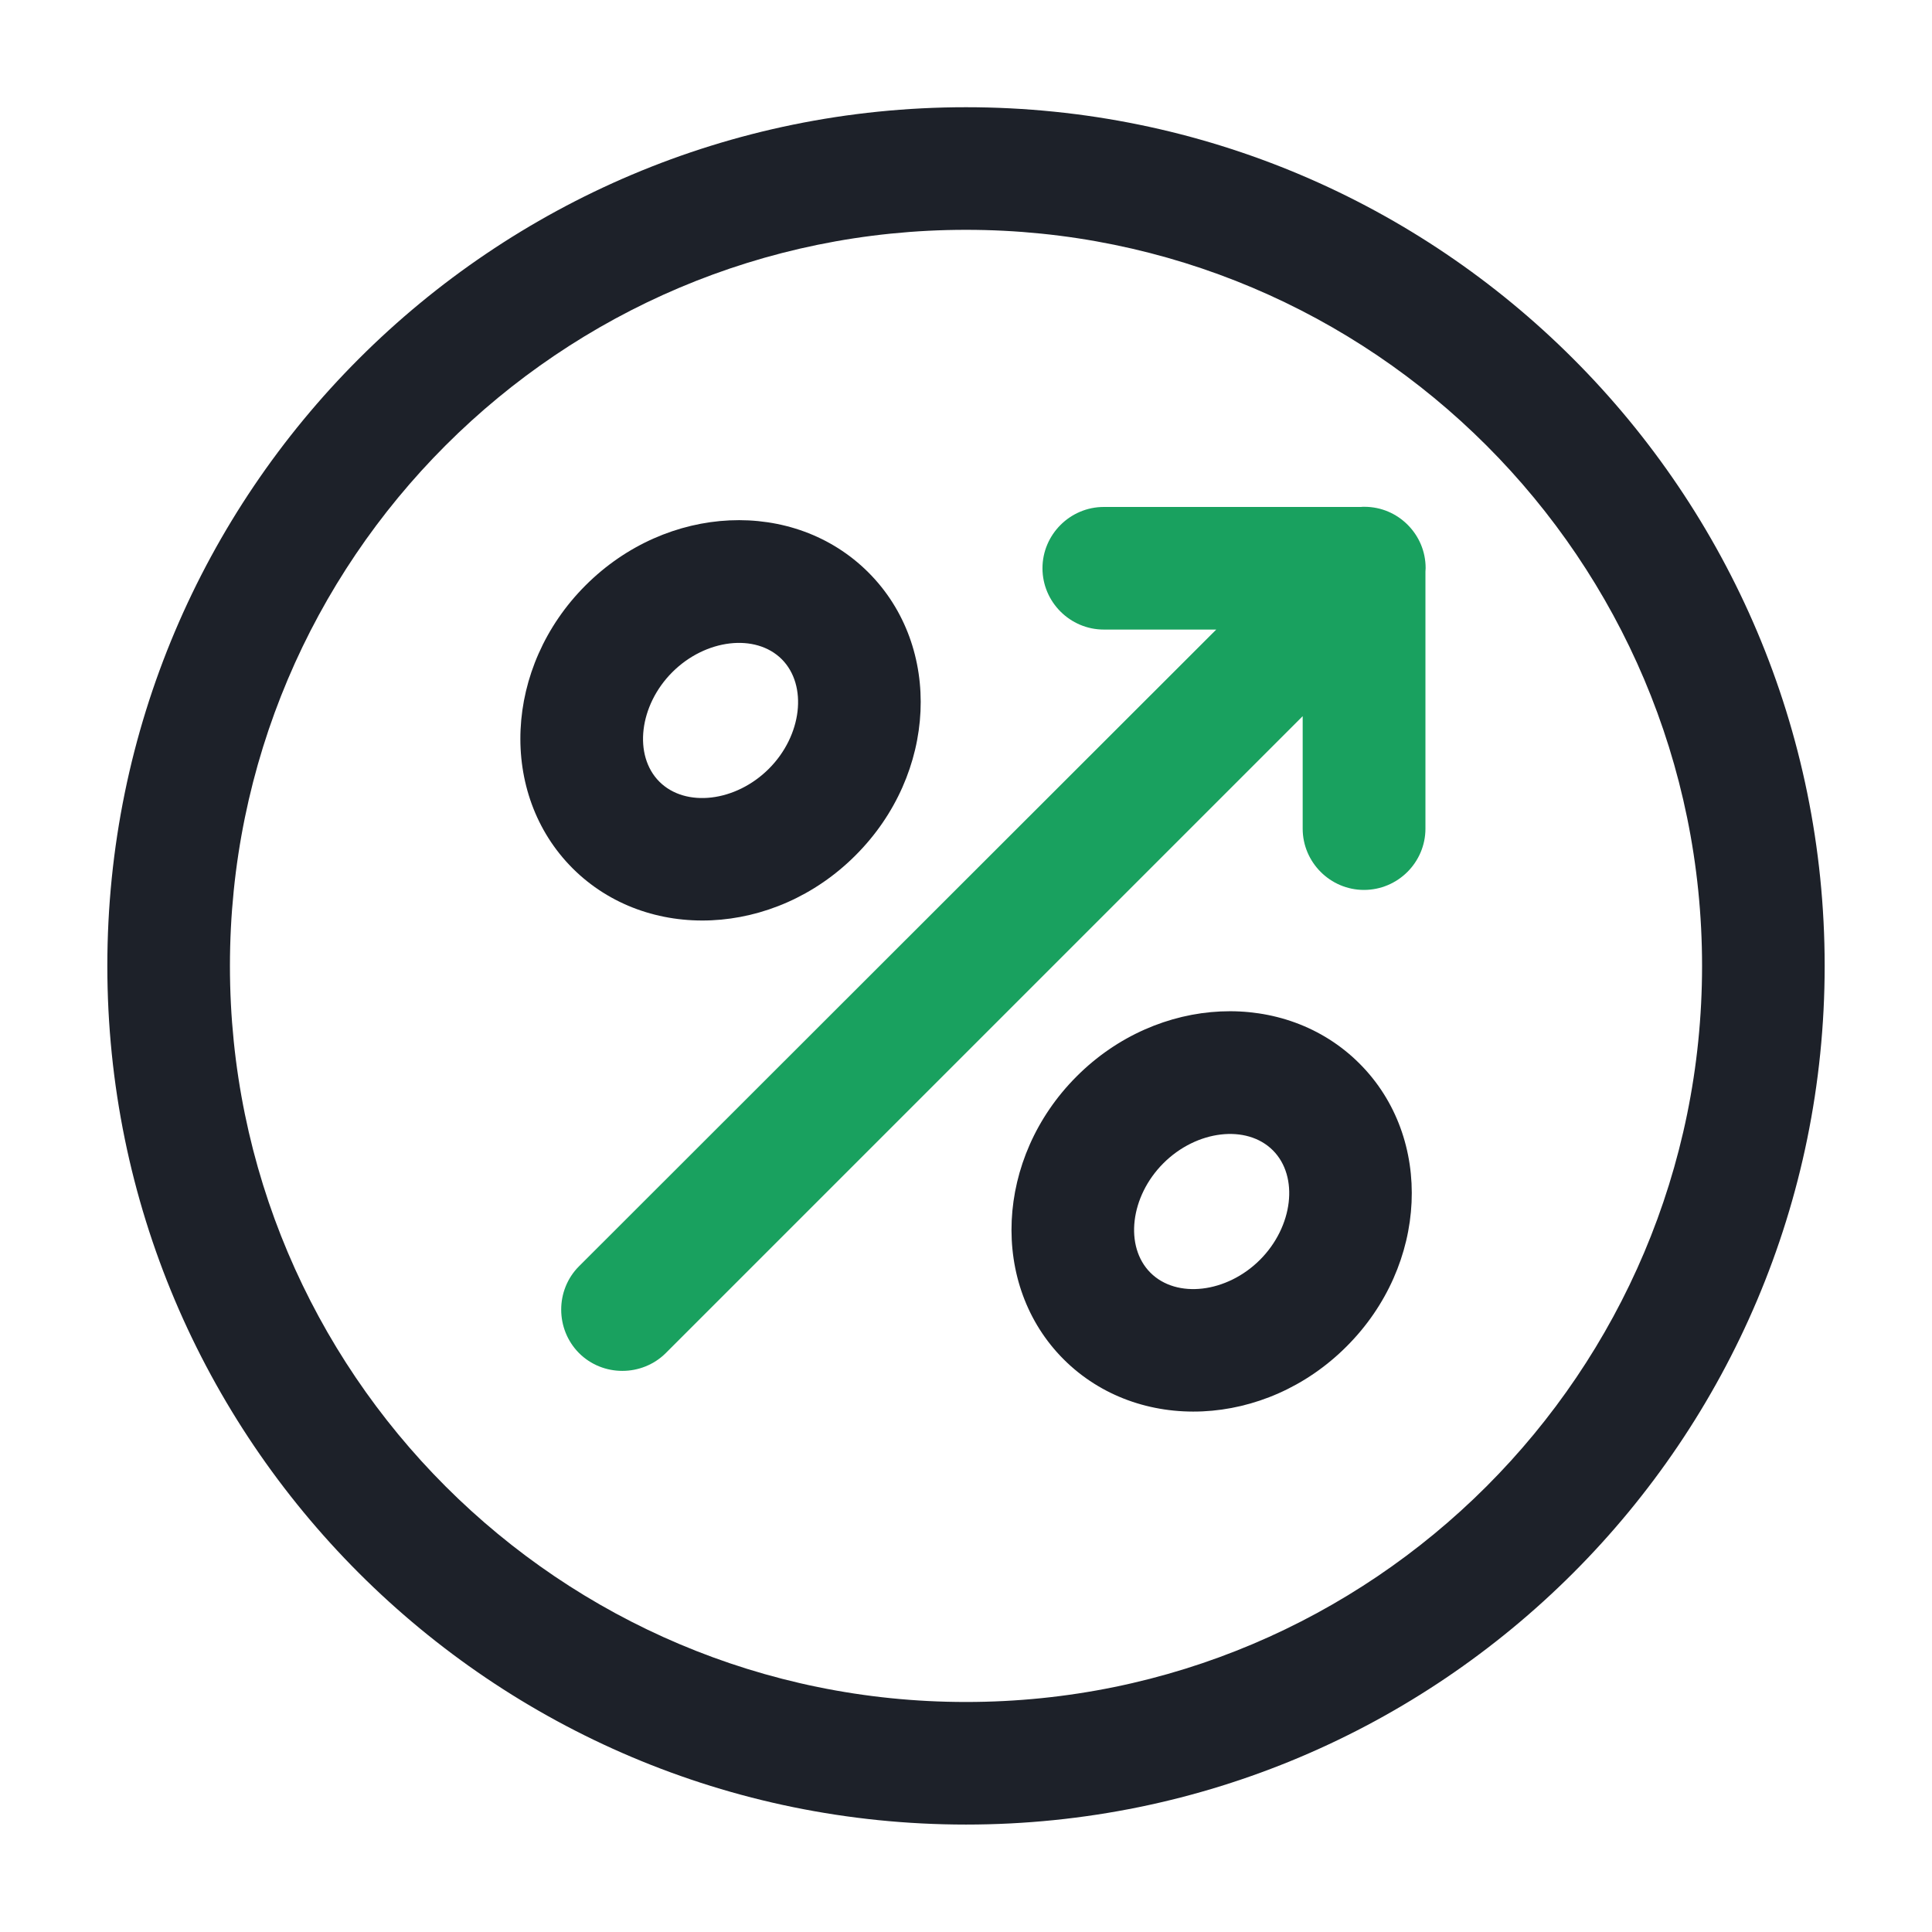 <svg width="72" height="72" viewBox="0 0 72 72" fill="none" xmlns="http://www.w3.org/2000/svg">
<path d="M36 3.996C18.331 3.996 4 18.327 4 35.996C4 53.666 18.331 67.996 36 67.996C53.669 67.996 68 53.666 68 35.996C68 18.327 53.676 3.996 36 3.996ZM36 63.428C20.856 63.428 8.569 51.147 8.569 35.996C8.569 20.846 20.856 8.565 36 8.565C51.144 8.565 63.431 20.846 63.431 35.996C63.431 51.147 51.151 63.428 36 63.428Z" fill="#1D2129"/>
<path d="M53.122 30.881V21.301C53.122 21.256 53.129 21.217 53.129 21.171C53.129 20.54 52.875 19.974 52.459 19.557C52.042 19.14 51.476 18.887 50.844 18.887C50.799 18.887 50.76 18.887 50.714 18.893H41.135C39.879 18.893 38.85 19.922 38.85 21.177C38.85 22.434 39.879 23.462 41.135 23.462H45.326L21.578 47.19C20.693 48.075 20.693 49.533 21.578 50.425C22.463 51.31 23.921 51.31 24.812 50.425L48.547 26.69V30.881C48.547 32.137 49.575 33.165 50.831 33.165C52.094 33.165 53.122 32.137 53.122 30.881Z" fill="#19A15F"/>
<path d="M32.364 21.334C29.585 18.555 24.86 18.776 21.821 21.816C18.781 24.855 18.567 29.586 21.339 32.359C24.118 35.131 28.849 34.916 31.882 31.877C34.921 28.844 35.142 24.113 32.364 21.334ZM24.573 29.131C23.597 28.154 23.819 26.287 25.055 25.05C26.292 23.814 28.159 23.592 29.136 24.569C30.105 25.545 29.89 27.413 28.654 28.649C27.418 29.886 25.55 30.107 24.573 29.131ZM50.664 39.635C47.885 36.856 43.154 37.077 40.121 40.116C37.088 43.149 36.867 47.887 39.64 50.659C42.419 53.432 47.15 53.217 50.183 50.178C53.222 47.145 53.443 42.413 50.664 39.635ZM42.874 47.431C41.898 46.455 42.119 44.587 43.356 43.351C44.592 42.114 46.46 41.893 47.436 42.869C48.412 43.845 48.191 45.713 46.955 46.95C45.718 48.186 43.85 48.407 42.874 47.431Z" fill="#1D2129"/>
</svg>

